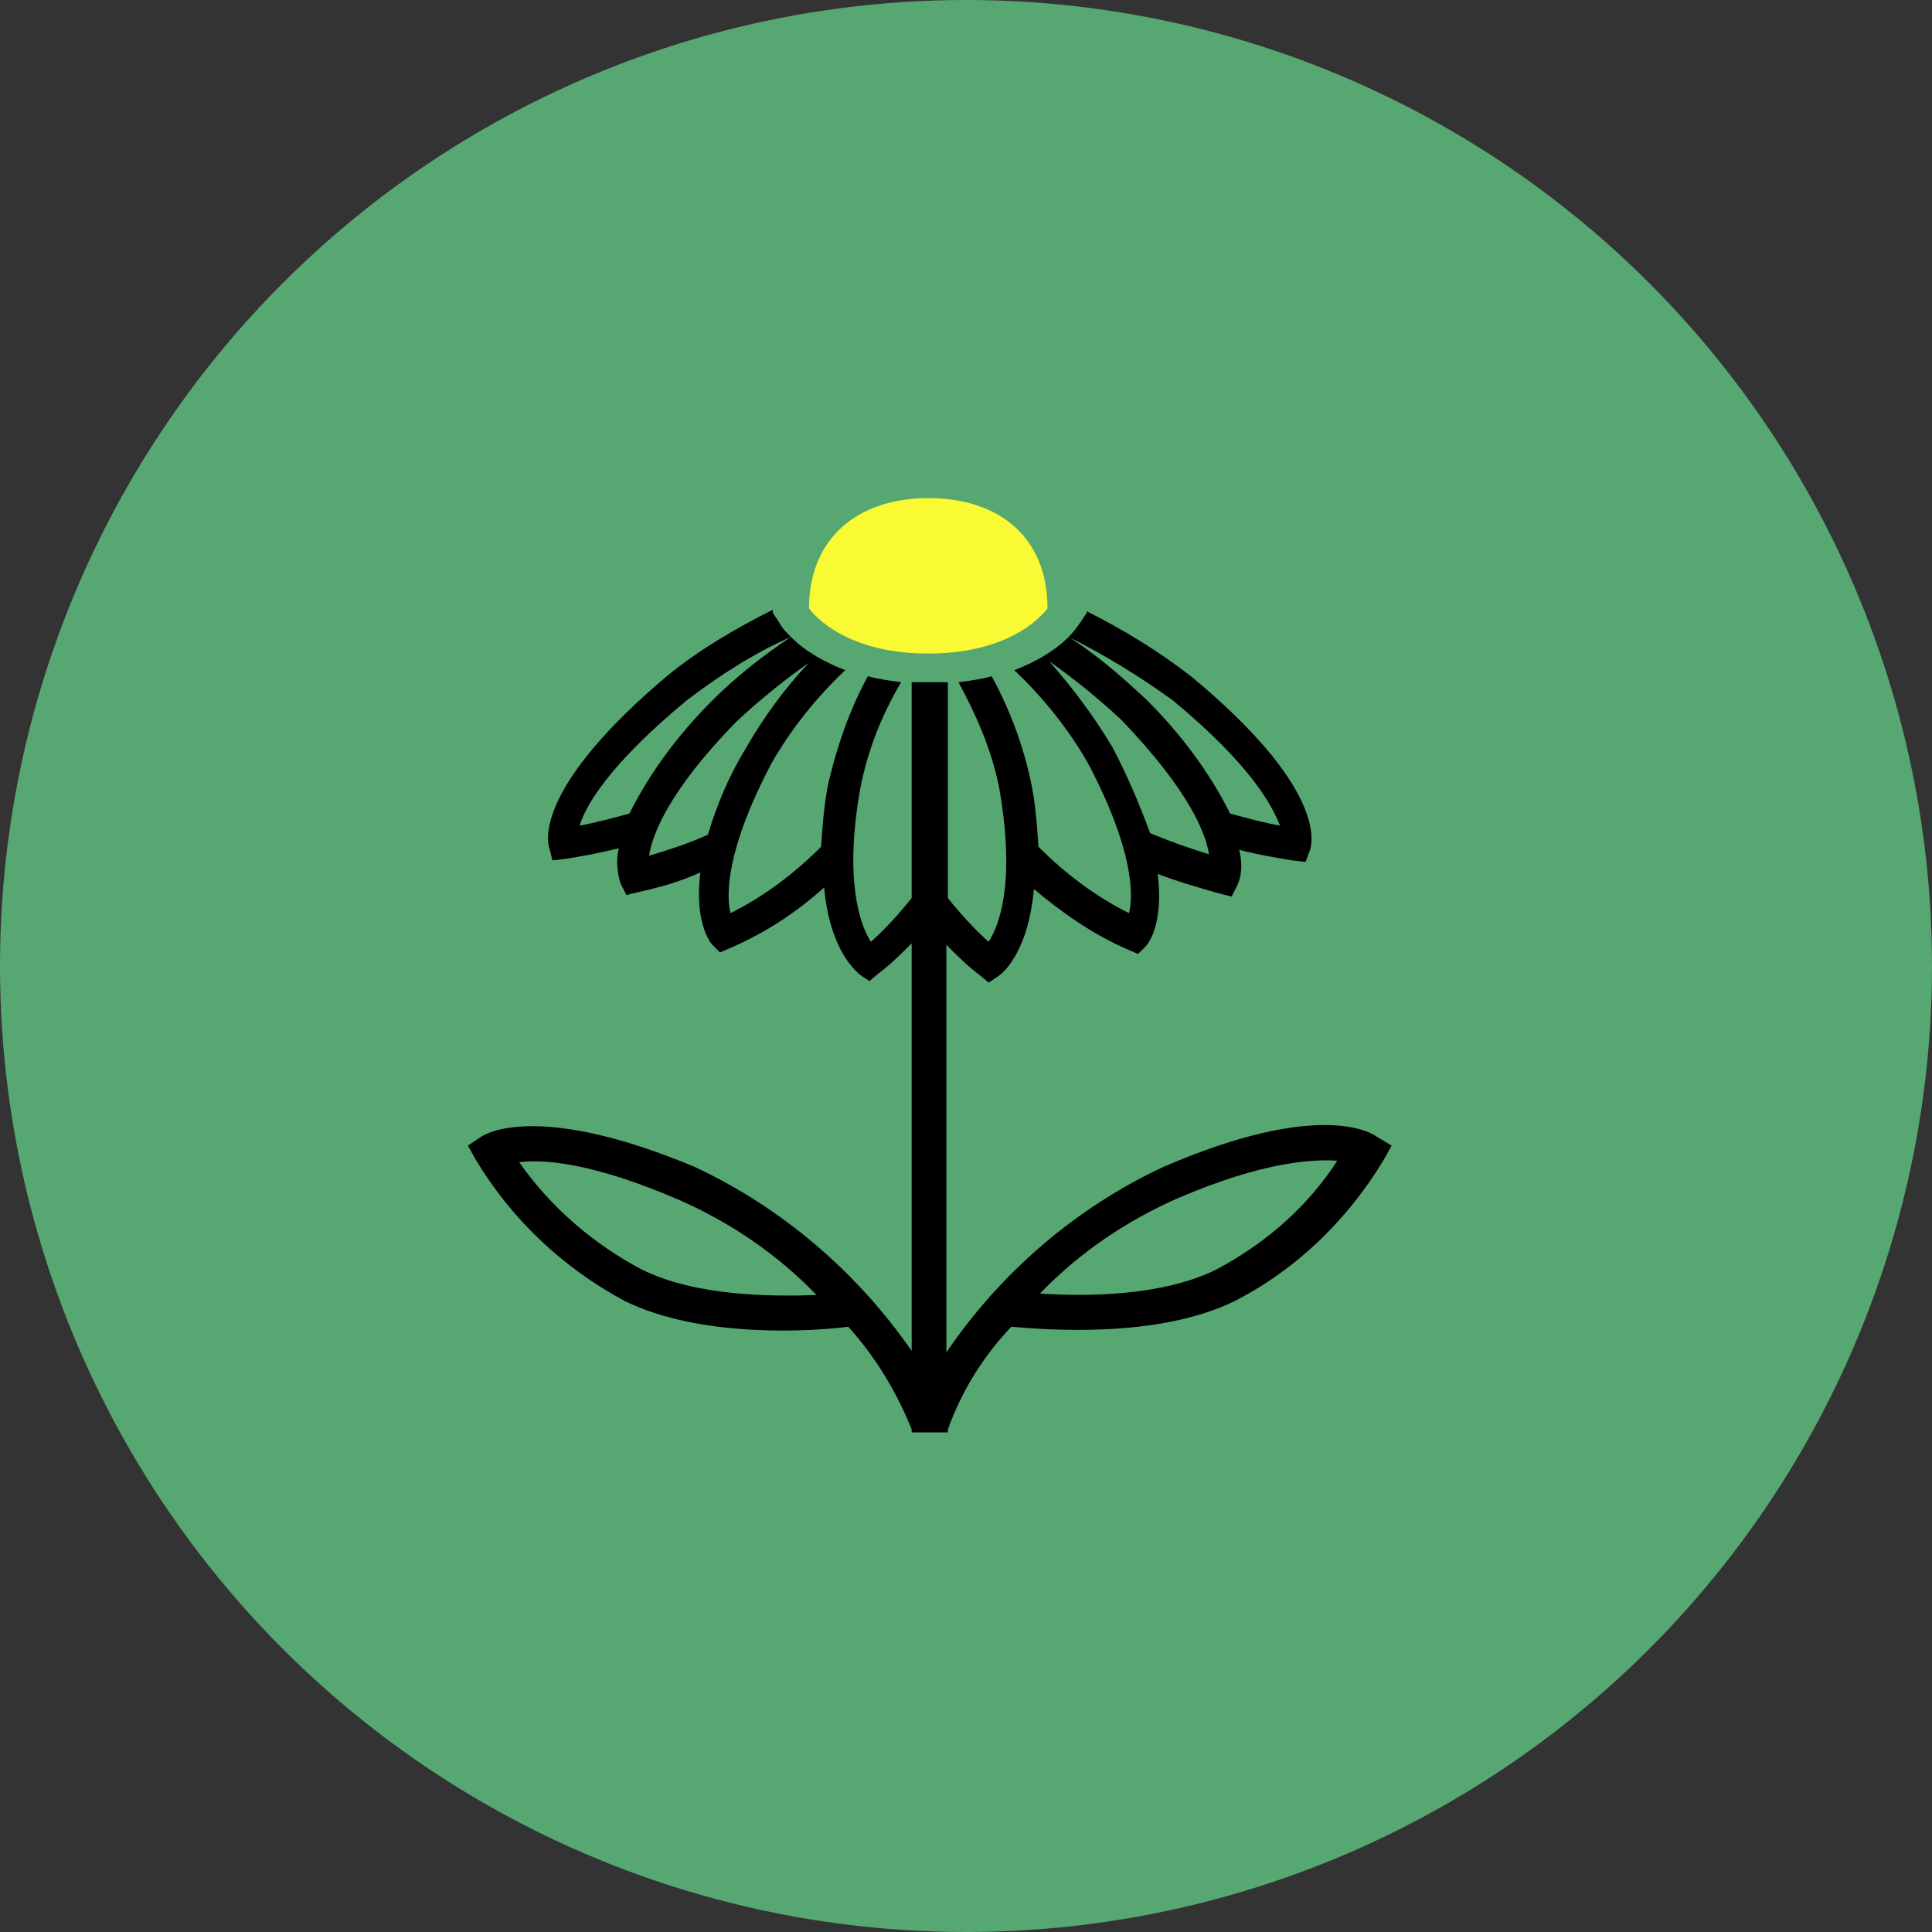 <?xml version="1.0" encoding="UTF-8"?>
<svg xmlns="http://www.w3.org/2000/svg" xmlns:xlink="http://www.w3.org/1999/xlink" version="1.1" id="Ebene_1" x="0px" y="0px" viewBox="0 0 128 128" xml:space="preserve">
<rect x="0" y="0" width="128" height="128" fill="#333333" stroke="none"/>
<circle id="Ellipse_1" fill="#57A773" cx="64" cy="64" r="64"></circle>
<g id="Gruppe_563" transform="translate(31 33)">
	<g>
		<g id="Gruppe_548" transform="translate(0 0)">
			<path id="Pfad_369" fill="#FAFA34" d="M30.5,0c4.7,0,7.9,2.6,7.9,7.3c0,0-2,3-7.9,3s-7.9-3-7.9-3C22.6,2.6,25.9,0,30.5,0"></path>
			<path id="Pfad_370" d="M60.2,42.3c-0.4-0.3-3.9-2.4-14.1,2c-5.8,2.7-10.8,7-14.4,12.3v-27c0.7,0.7,1.4,1.4,2.2,2l0.6,0.5l0.6-0.4     c0.3-0.2,2-1.5,2.4-5.8c1.9,1.6,3.9,3,6.2,4l0.7,0.3l0.5-0.5c0.2-0.2,1.2-1.5,0.8-4.8c1.3,0.5,2.7,0.9,4.1,1.3l0.8,0.2l0.4-0.8     c0.3-0.7,0.3-1.5,0.1-2.3c1.1,0.3,2.3,0.5,3.5,0.7l0.9,0.1l0.3-0.8c0.2-0.7,0.8-4.3-7.9-11.5c-2.2-1.7-4.5-3.1-6.9-4.3v0.1     l-0.4,0.6c-0.2,0.3-0.5,0.7-0.8,1c2.4,1.2,4.7,2.6,6.9,4.2c5.2,4.3,6.6,7,7.1,8.3c-1.1-0.2-2.2-0.5-3.3-0.8     c-1.4-2.8-3.3-5.3-5.5-7.5c-1.6-1.5-3.3-3-5.2-4.2c-1,1-2.3,1.7-3.6,2.2c1.9,1.8,3.6,3.9,4.9,6.2c3,5.7,3,8.7,2.7,9.9     c-2.2-1.1-4.2-2.6-6-4.4c-0.1-1.5-0.2-2.9-0.5-4.3v0c-0.5-2.4-1.4-4.8-2.6-7c-0.7,0.2-1.4,0.3-2.2,0.4c1.2,2.2,2.2,4.5,2.7,7     c1.1,6.3,0,9.1-0.7,10.2c-1-0.9-1.9-1.9-2.7-2.9V12.2h-2.4v14.3c-0.8,1-1.7,2-2.7,2.9c-0.7-1.1-1.8-4-0.7-10.2     c0.5-2.5,1.4-4.8,2.7-7c-0.7-0.1-1.5-0.2-2.2-0.4c-1.2,2.2-2,4.5-2.6,7v0c-0.3,1.4-0.4,2.9-0.5,4.3c-1.8,1.8-3.8,3.3-6,4.4     c-0.3-1.2-0.3-4.2,2.7-9.9c1.3-2.3,3-4.4,4.9-6.2c-1.3-0.5-2.6-1.2-3.6-2.2c-1.8,1.2-3.6,2.6-5.2,4.2c-2.2,2.2-4.1,4.7-5.5,7.5     c-1.1,0.3-2.2,0.6-3.3,0.8c0.4-1.3,1.9-4,7.1-8.3c2.1-1.6,4.4-3.1,6.9-4.2c-0.3-0.3-0.6-0.6-0.8-1l-0.4-0.6V7.4     c-2.4,1.2-4.8,2.6-6.9,4.3c-8.7,7.3-8.1,10.9-7.9,11.5L5.6,24l0.9-0.1c1.2-0.2,2.3-0.4,3.5-0.7c-0.2,0.8-0.1,1.6,0.1,2.3l0.4,0.8     l0.8-0.2c1.4-0.3,2.8-0.7,4.1-1.3c-0.4,3.2,0.6,4.6,0.8,4.8l0.5,0.5l0.7-0.3c2.3-1,4.3-2.3,6.2-4c0.4,4.3,2.2,5.6,2.4,5.8     l0.6,0.4l0.6-0.5c0.8-0.6,1.5-1.3,2.2-2v27C25.8,51.3,20.8,47,15,44.3C4.7,40,1.2,42.1,0.9,42.3L0,42.9l0.5,0.9     c2.4,4,5.8,7.2,9.9,9.4c5.1,2.5,12.5,2,14.8,1.7c1.8,2,3.2,4.3,4.2,6.8c0,0.1,0,0.2,0,0.2h2.4c0-0.1,0-0.2,0-0.2     c0.9-2.5,2.3-4.8,4.2-6.8c2.3,0.2,9.7,0.8,14.8-1.7c4.1-2.1,7.5-5.4,9.9-9.4l0.5-0.9L60.2,42.3z M42.7,16.5L42.7,16.5     c-1.2-2-2.6-3.9-4.2-5.7c1.7,1.2,3.3,2.5,4.8,3.9c4.6,4.8,5.6,7.6,5.8,8.9c-1.3-0.4-2.7-0.9-3.9-1.4     C44.5,20.3,43.7,18.4,42.7,16.5 M15.9,22.3c-1.3,0.6-2.6,1-3.9,1.4c0.2-1.3,1.2-4.2,5.8-8.9c1.5-1.4,3.1-2.7,4.8-3.9     c-1.6,1.7-3,3.6-4.2,5.7l0,0C17.3,18.4,16.5,20.3,15.9,22.3 M11.5,51.1L11.5,51.1c-3.2-1.7-6-4.1-8.1-7.1c1.6-0.2,4.8,0,10.6,2.5     c3.4,1.5,6.5,3.6,9.1,6.3C20.2,52.9,15.1,52.9,11.5,51.1 M49.6,51.1L49.6,51.1c-3.6,1.8-8.7,1.8-11.7,1.6     c2.6-2.7,5.7-4.8,9.1-6.3c5.8-2.5,9.1-2.6,10.6-2.5C55.6,47,52.8,49.4,49.6,51.1"></path>
		</g>
	</g>
</g>
</svg>
